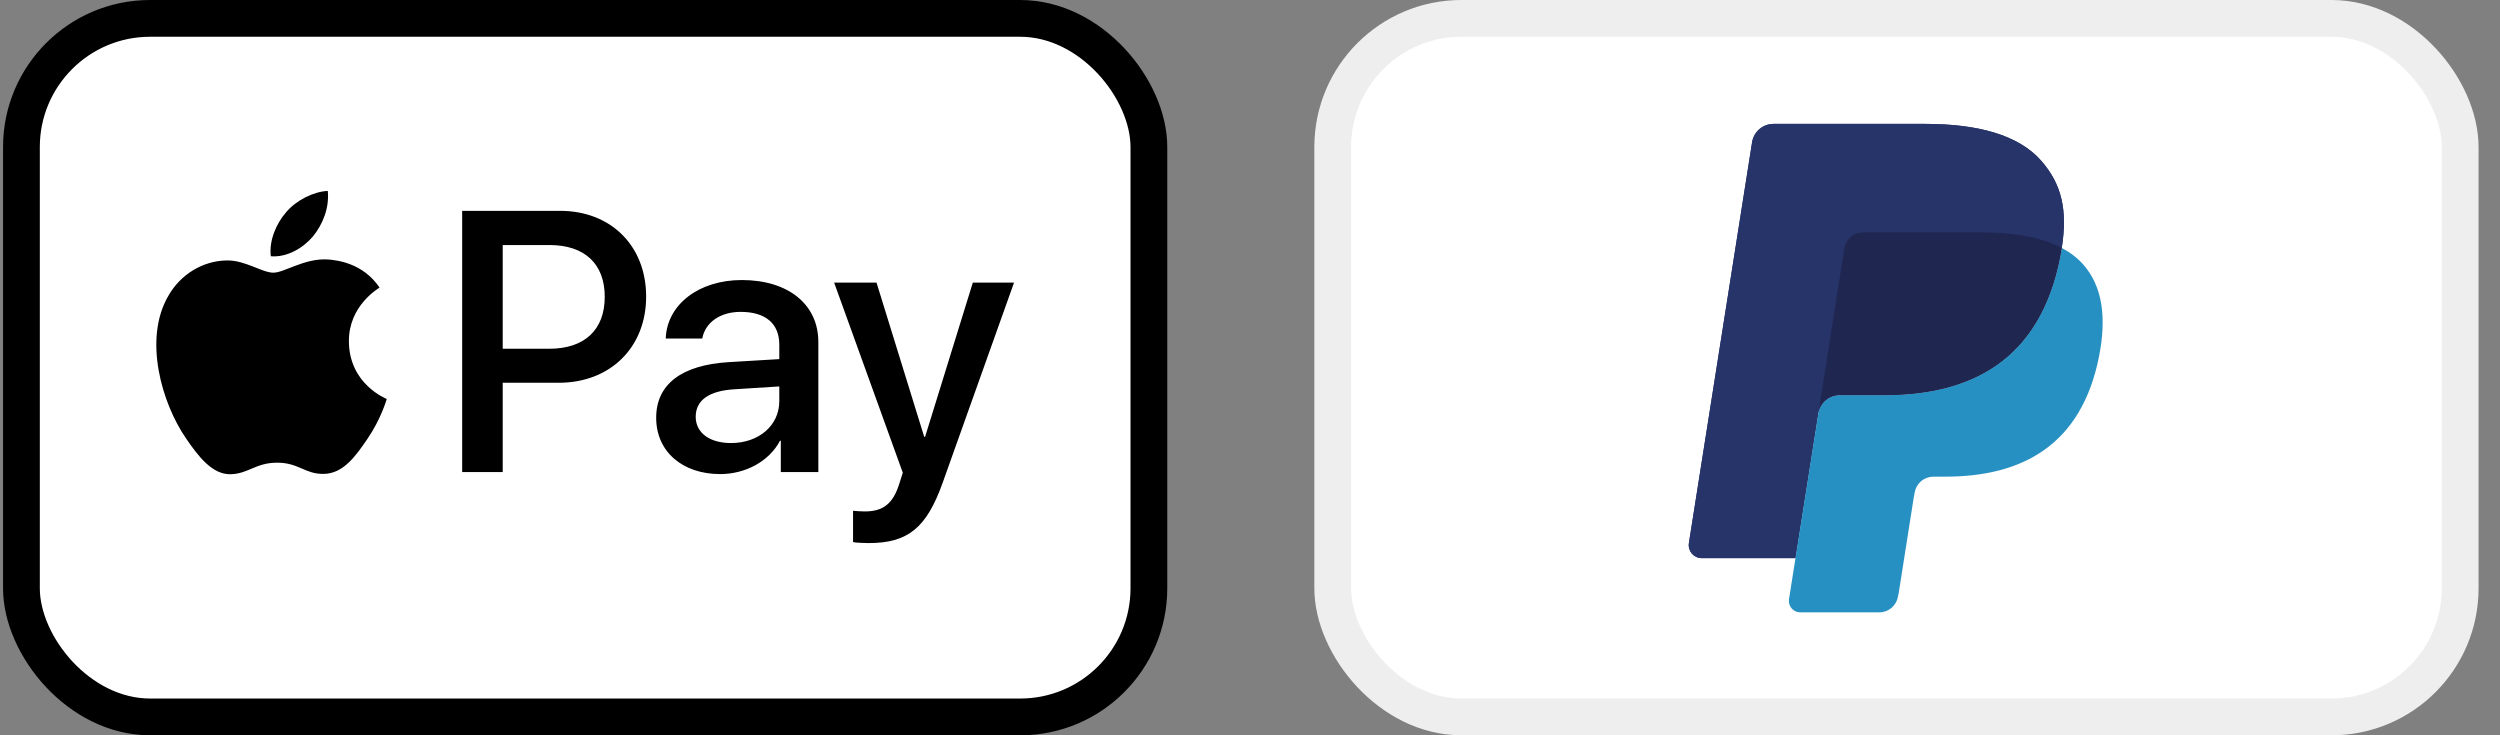 <svg width="68" height="20" viewBox="0 0 68 20" fill="none" xmlns="http://www.w3.org/2000/svg">
    <rect x="0" y="0" width="68" height="20" fill="#808080" stroke="none"/>
    <rect x="0.583" y="0.5" width="30.667" height="19" rx="3.5" fill="white"/>
    <rect x="0.583" y="0.5" width="30.667" height="19" rx="3.5" stroke="black"/>
    <g clip-path="url(#clip0_13912_34554)">
        <path d="M8.515 6.428C8.241 6.751 7.804 7.007 7.366 6.97C7.312 6.533 7.526 6.068 7.776 5.781C8.05 5.448 8.528 5.211 8.916 5.193C8.961 5.649 8.784 6.095 8.515 6.428ZM8.911 7.057C8.278 7.02 7.736 7.417 7.435 7.417C7.129 7.417 6.669 7.075 6.168 7.084C5.516 7.093 4.91 7.462 4.577 8.05C3.894 9.226 4.4 10.967 5.06 11.924C5.384 12.398 5.771 12.917 6.282 12.899C6.765 12.881 6.956 12.585 7.54 12.585C8.127 12.585 8.296 12.899 8.806 12.89C9.335 12.881 9.668 12.416 9.991 11.942C10.36 11.404 10.511 10.88 10.52 10.853C10.511 10.844 9.499 10.457 9.49 9.29C9.481 8.315 10.288 7.85 10.324 7.822C9.868 7.148 9.157 7.075 8.911 7.057ZM12.571 5.735V12.84H13.674V10.411H15.2C16.595 10.411 17.575 9.454 17.575 8.068C17.575 6.683 16.613 5.735 15.237 5.735L12.571 5.735ZM13.674 6.665H14.945C15.902 6.665 16.449 7.175 16.449 8.073C16.449 8.971 15.902 9.486 14.94 9.486H13.674V6.665ZM19.589 12.895C20.281 12.895 20.924 12.544 21.216 11.988H21.238V12.84H22.259V9.303C22.259 8.278 21.439 7.617 20.177 7.617C19.005 7.617 18.14 8.287 18.108 9.208H19.101C19.183 8.77 19.589 8.483 20.145 8.483C20.819 8.483 21.197 8.798 21.197 9.376V9.768L19.821 9.85C18.541 9.928 17.848 10.452 17.848 11.363C17.848 12.284 18.563 12.895 19.589 12.895ZM19.885 12.051C19.297 12.051 18.923 11.769 18.923 11.336C18.923 10.889 19.283 10.63 19.971 10.589L21.197 10.511V10.912C21.197 11.578 20.632 12.051 19.885 12.051M23.622 14.772C24.697 14.772 25.203 14.362 25.645 13.118L27.582 7.686H26.461L25.162 11.883H25.139L23.841 7.686H22.688L24.556 12.858L24.456 13.172C24.287 13.706 24.014 13.911 23.526 13.911C23.44 13.911 23.271 13.902 23.203 13.893V14.745C23.266 14.763 23.54 14.772 23.622 14.772" fill="black"/>
    </g>
    <rect x="36.25" y="0.5" width="30.667" height="19" rx="3.5" fill="white"/>
    <rect x="36.25" y="0.5" width="30.667" height="19" rx="3.5" stroke="#EEEEEE"/>
    <g clip-path="url(#clip1_13912_34554)">
        <path d="M55.52 4.371C54.905 3.67 53.793 3.37 52.37 3.37H48.241C48.1 3.37 47.964 3.42 47.857 3.511C47.75 3.603 47.679 3.729 47.657 3.868L45.938 14.772C45.904 14.987 46.07 15.182 46.288 15.182H48.837L49.477 11.121L49.458 11.248C49.503 10.961 49.749 10.749 50.039 10.749H51.251C53.63 10.749 55.494 9.783 56.038 6.987C56.054 6.904 56.068 6.824 56.08 6.745C56.011 6.709 56.011 6.709 56.08 6.745C56.242 5.712 56.079 5.008 55.52 4.371Z" fill="#27346A"/>
        <path d="M50.453 6.373C50.523 6.34 50.599 6.322 50.676 6.323H53.913C54.296 6.323 54.654 6.348 54.98 6.4C55.072 6.415 55.163 6.432 55.253 6.452C55.381 6.481 55.508 6.515 55.633 6.556C55.793 6.61 55.943 6.672 56.08 6.745C56.242 5.711 56.079 5.008 55.52 4.371C54.904 3.67 53.793 3.37 52.37 3.37H48.241C47.95 3.37 47.703 3.581 47.657 3.868L45.938 14.771C45.904 14.987 46.07 15.181 46.288 15.181H48.837L50.166 6.759C50.179 6.676 50.212 6.598 50.262 6.53C50.312 6.463 50.377 6.409 50.453 6.373Z" fill="#27346A"/>
        <path d="M56.038 6.987C55.493 9.783 53.63 10.749 51.251 10.749H50.039C49.748 10.749 49.503 10.961 49.458 11.248L48.661 16.297C48.631 16.485 48.777 16.656 48.967 16.656H51.116C51.239 16.656 51.358 16.612 51.452 16.532C51.545 16.452 51.607 16.341 51.627 16.219L51.648 16.11L52.052 13.543L52.078 13.401C52.098 13.28 52.16 13.169 52.253 13.089C52.347 13.009 52.466 12.965 52.589 12.965H52.911C54.992 12.965 56.622 12.12 57.098 9.674C57.297 8.652 57.194 7.798 56.668 7.199C56.509 7.017 56.311 6.867 56.08 6.745C56.068 6.824 56.054 6.904 56.038 6.987Z" fill="#2790C3"/>
        <path d="M55.511 6.518C55.426 6.493 55.34 6.471 55.254 6.452C55.163 6.432 55.072 6.415 54.981 6.4C54.654 6.347 54.297 6.322 53.913 6.322H50.676C50.599 6.322 50.523 6.339 50.453 6.373C50.378 6.409 50.312 6.463 50.262 6.53C50.212 6.598 50.179 6.676 50.166 6.759L49.478 11.121L49.458 11.248C49.503 10.961 49.749 10.749 50.039 10.749H51.251C53.631 10.749 55.494 9.783 56.038 6.987C56.054 6.904 56.068 6.824 56.081 6.745C55.943 6.672 55.794 6.609 55.633 6.556C55.592 6.543 55.551 6.53 55.511 6.518" fill="#1F264F"/>
    </g>
    <defs>
        <clipPath id="clip0_13912_34554">
            <rect width="23.333" height="9.615" fill="white" transform="translate(4.25 5.193)"/>
        </clipPath>
        <clipPath id="clip1_13912_34554">
            <rect width="11.308" height="13.333" fill="white" transform="translate(45.929 3.333)"/>
        </clipPath>
    </defs>
</svg>